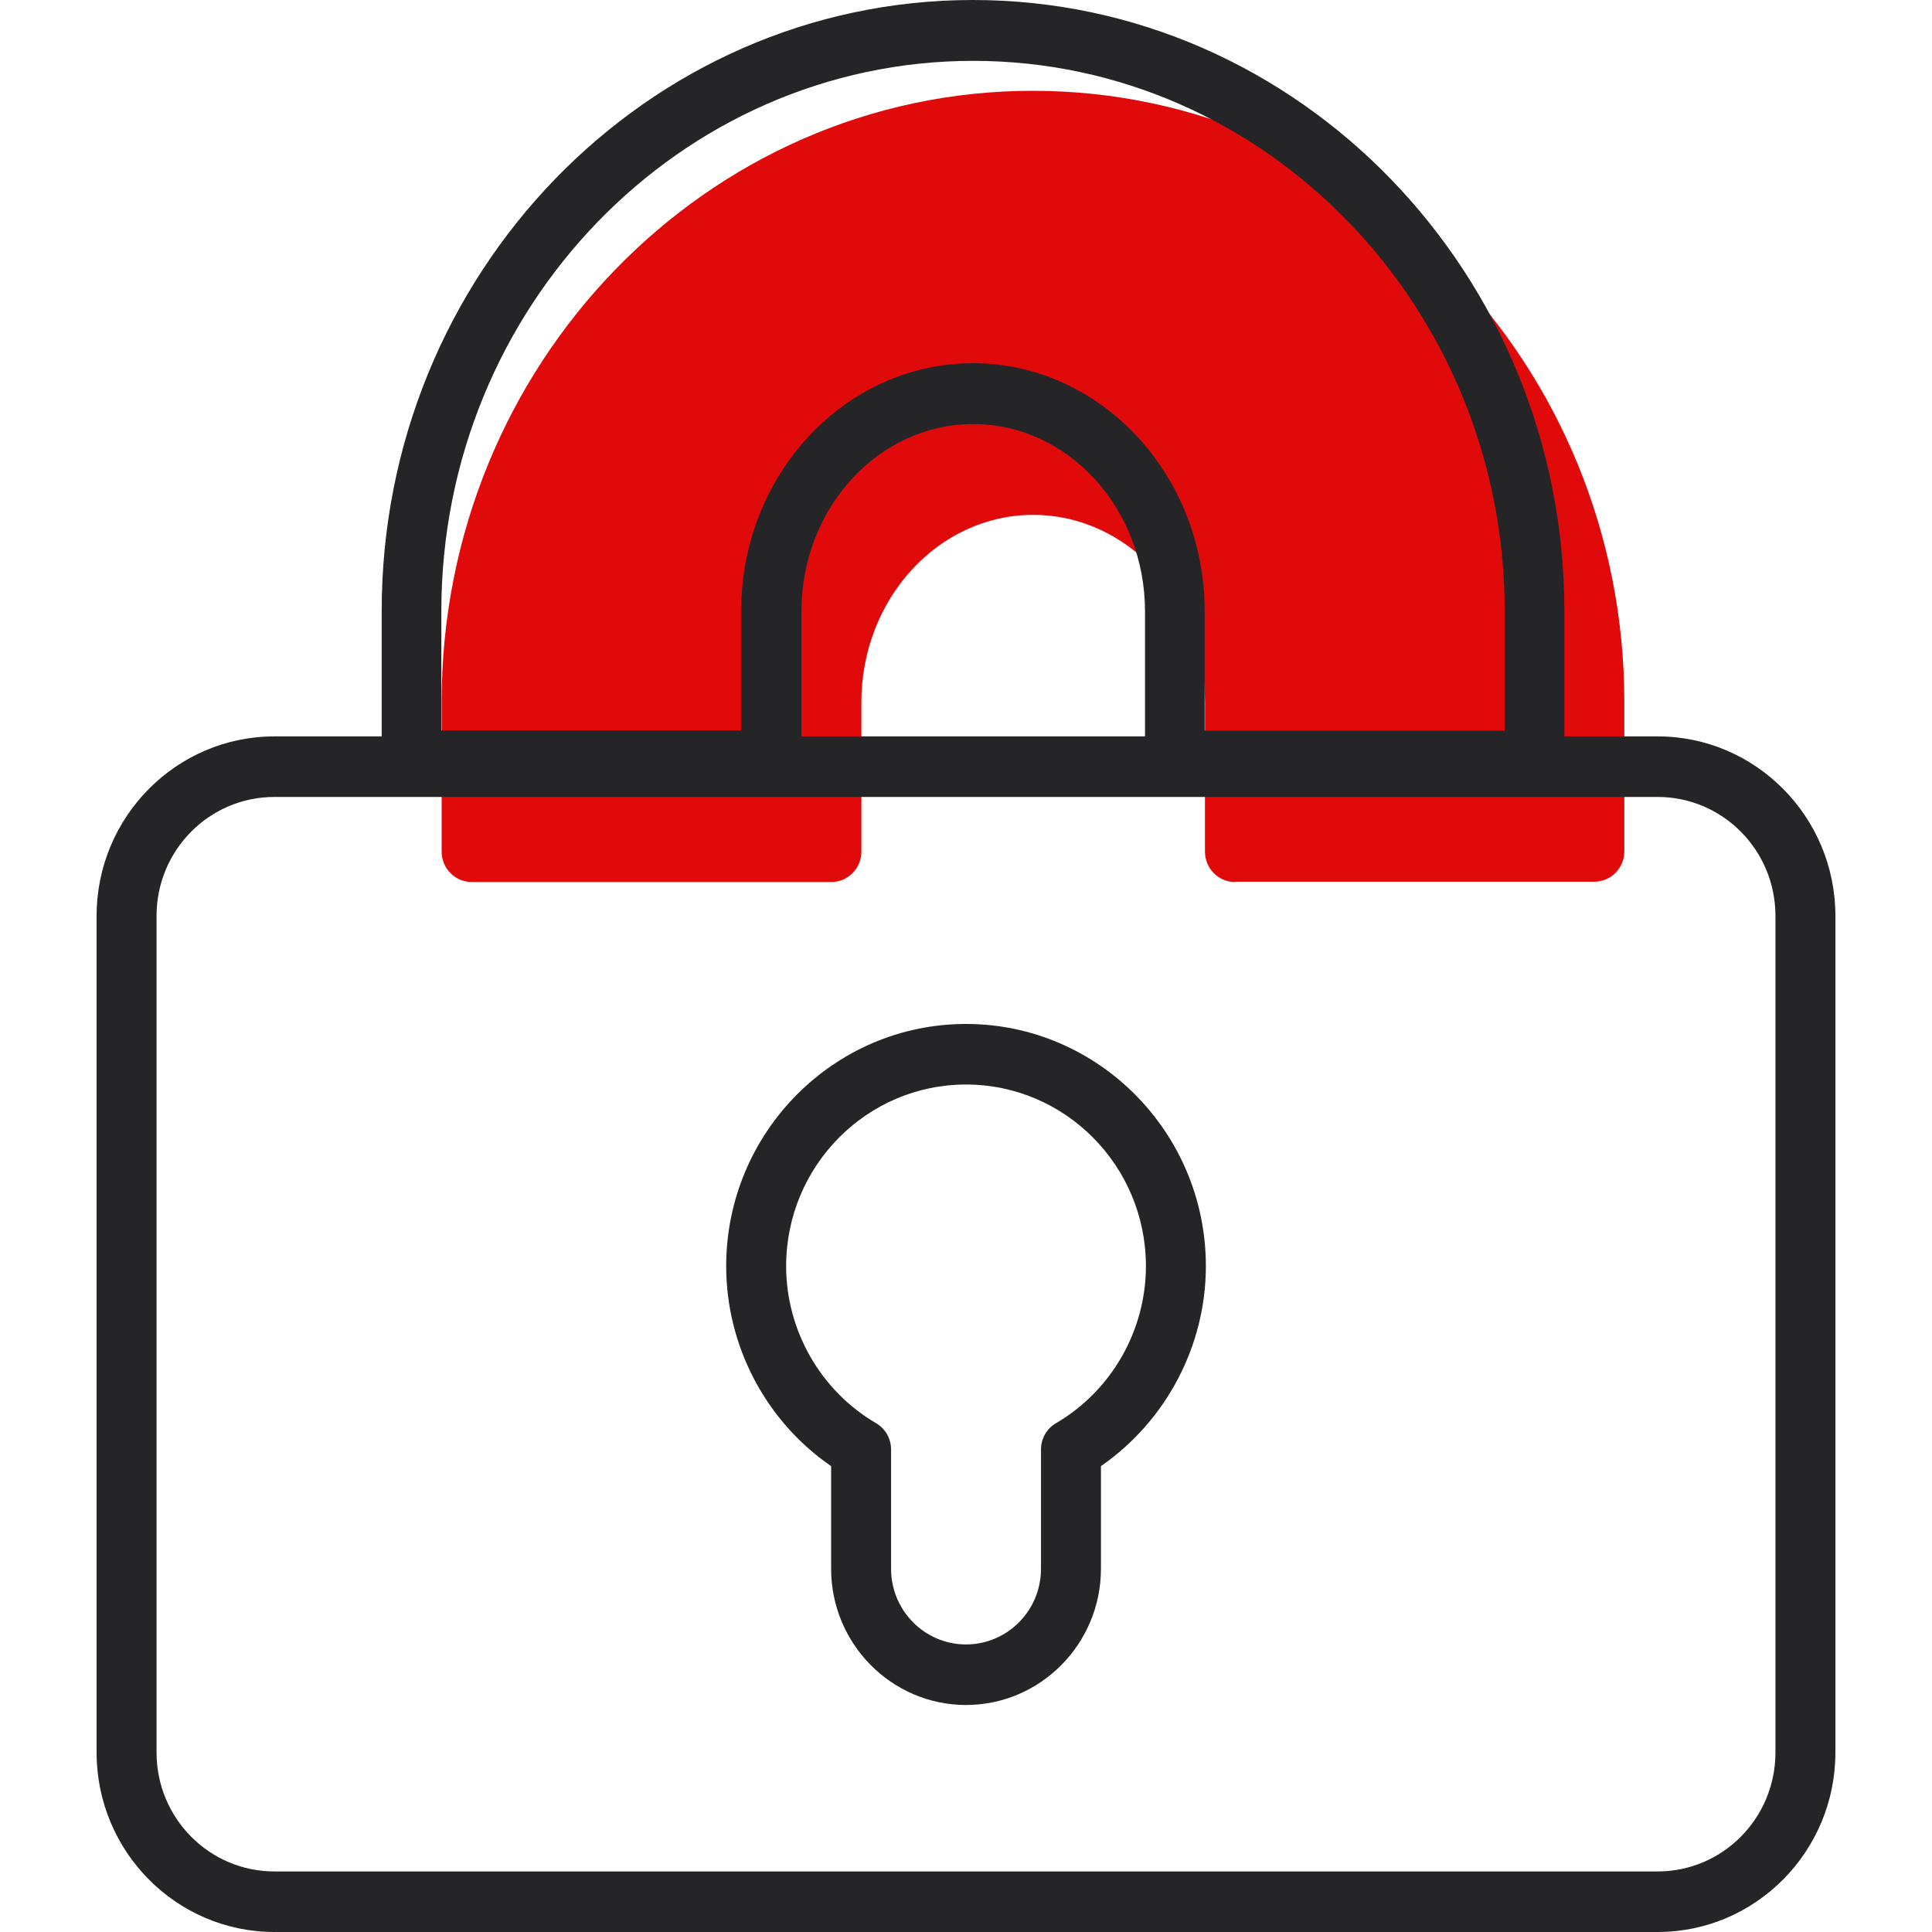 <svg width="32" height="32" viewBox="0 0 32 32" fill="none" xmlns="http://www.w3.org/2000/svg">
<path d="M20.454 14.609C20.181 14.609 19.958 14.383 19.958 14.107V11.631C19.958 9.916 18.681 8.528 17.112 8.528C15.543 8.528 14.267 9.921 14.267 11.631V14.107C14.267 14.383 14.044 14.609 13.771 14.609H7.812C7.539 14.609 7.315 14.383 7.315 14.107V11.631C7.31 6.046 11.705 1.504 17.107 1.504C22.51 1.504 26.904 6.046 26.904 11.626V14.102C26.904 14.378 26.681 14.604 26.408 14.604H20.449L20.454 14.609Z" fill="#E10A0A"/>
<path d="M25.42 13.105H19.461C19.188 13.105 18.965 12.879 18.965 12.604V10.127C18.965 8.412 17.688 7.024 16.119 7.024C14.55 7.024 13.274 8.417 13.274 10.127V12.604C13.274 12.879 13.05 13.105 12.777 13.105H6.819C6.546 13.105 6.322 12.879 6.322 12.604V10.127C6.317 4.542 10.712 0 16.114 0C21.517 0 25.911 4.542 25.911 10.122V12.598C25.911 12.874 25.688 13.1 25.415 13.1L25.42 13.105ZM19.958 12.102H24.923V10.127C24.923 5.099 20.971 1.008 16.119 1.008C11.268 1.008 7.31 5.094 7.31 10.122V12.097H12.276V10.122C12.276 7.856 13.999 6.016 16.114 6.016C18.23 6.016 19.953 7.861 19.953 10.122V12.097L19.958 12.102Z" fill="#252527"/>
<path d="M27.456 32H4.545C2.921 32 1.6 30.666 1.6 29.027V15.17C1.6 13.531 2.921 12.197 4.545 12.197H27.456C29.079 12.197 30.4 13.531 30.4 15.17V29.027C30.4 30.666 29.079 32 27.456 32ZM4.545 13.2C3.467 13.2 2.593 14.082 2.593 15.17V29.027C2.593 30.115 3.467 30.997 4.545 30.997H27.456C28.533 30.997 29.407 30.115 29.407 29.027V15.17C29.407 14.082 28.533 13.2 27.456 13.2H4.545Z" fill="#252527"/>
<path d="M16 28.24C14.769 28.24 13.766 27.227 13.766 25.984V24.284C12.688 23.542 12.028 22.299 12.028 20.971C12.028 18.76 13.81 16.96 16 16.96C18.19 16.96 19.973 18.76 19.973 20.971C19.973 22.294 19.312 23.537 18.235 24.284V25.984C18.235 27.227 17.232 28.24 16 28.24ZM16 17.963C14.357 17.963 13.021 19.311 13.021 20.971C13.021 22.038 13.592 23.036 14.511 23.573C14.665 23.663 14.759 23.828 14.759 24.009V25.984C14.759 26.676 15.315 27.237 16 27.237C16.686 27.237 17.242 26.676 17.242 25.984V24.009C17.242 23.828 17.336 23.663 17.49 23.573C18.409 23.036 18.98 22.038 18.98 20.971C18.98 19.311 17.644 17.963 16 17.963Z" fill="#252527"/>
</svg>
